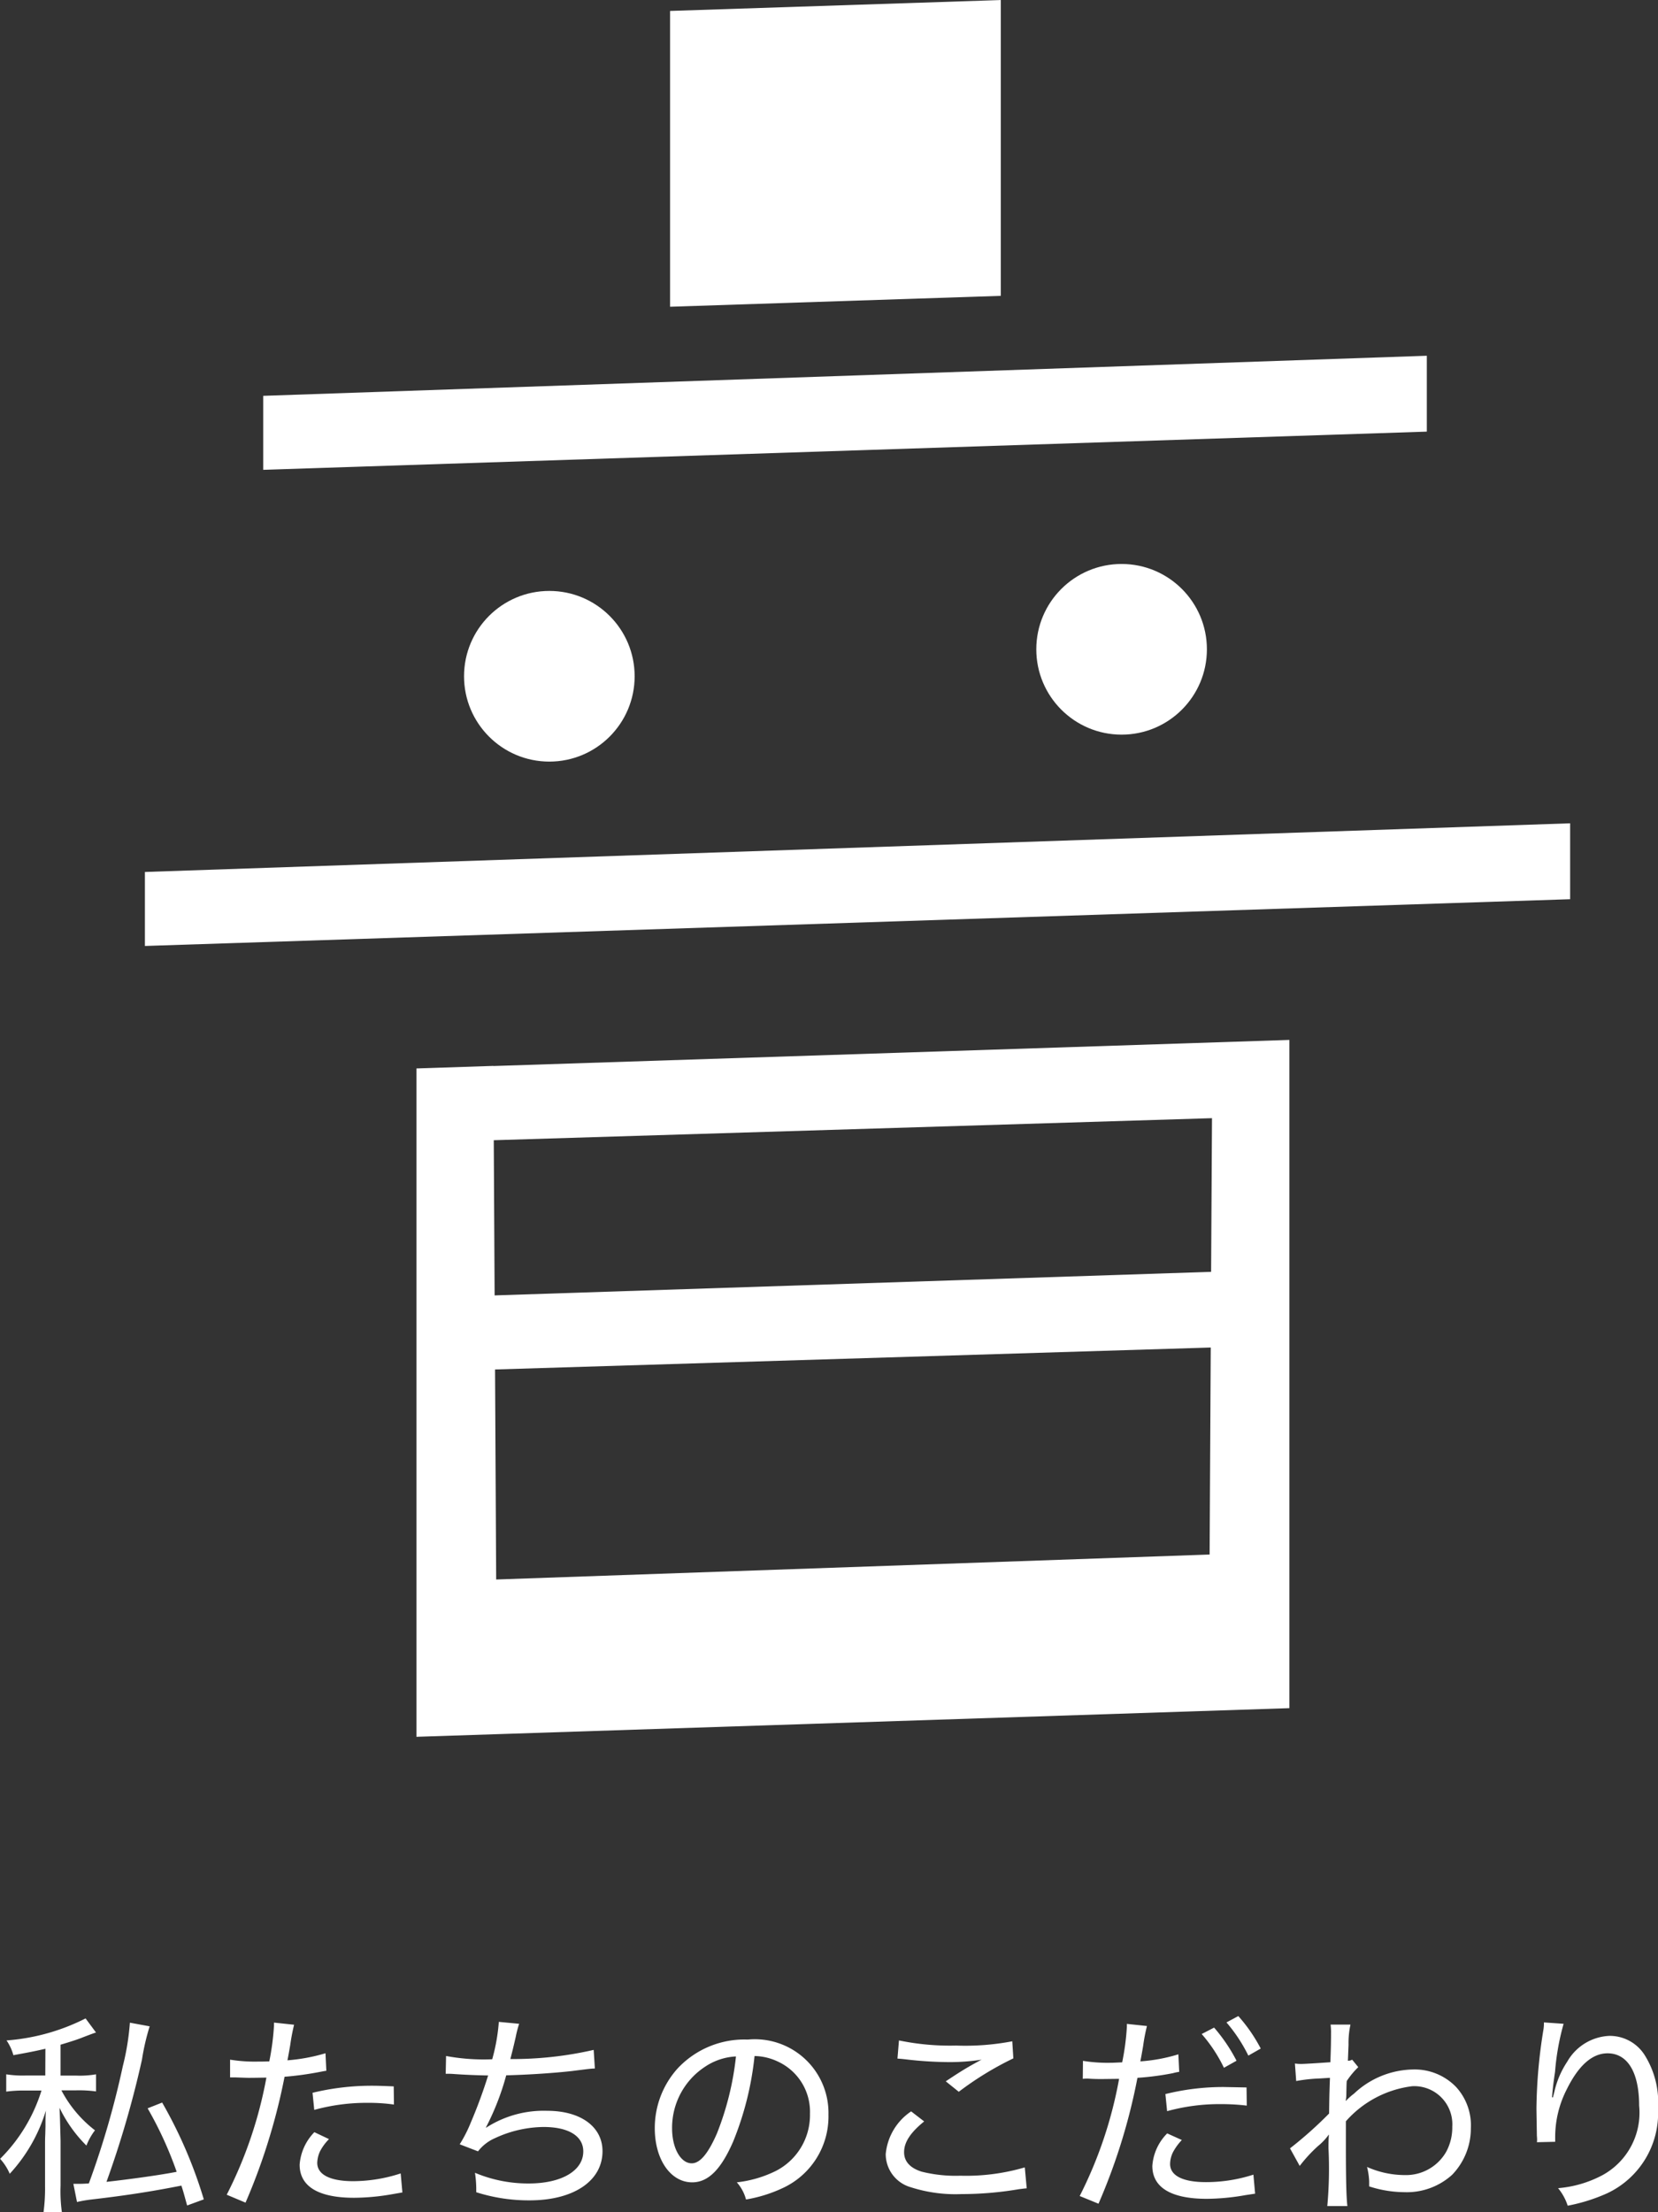 <svg xmlns="http://www.w3.org/2000/svg" width="54.327" height="72.452" viewBox="0 0 54.327 72.452"><rect x="0" y="0" width="54.327" height="72.452" fill="#333333" stroke="none"/><g transform="translate(-859.196 -216.355)"><path d="M-23.548-5.691a8.211,8.211,0,0,1-.231,1.421A28.581,28.581,0,0,1-24.892-.427c-.2.014-.259.014-.385.014H-25.4l.119.595A4.138,4.138,0,0,1-24.808.1c1.155-.133,2.03-.273,2.947-.455.077.231.1.336.189.651l.546-.2a14.984,14.984,0,0,0-1.365-3.171l-.476.189a12.288,12.288,0,0,1,.952,2.079c-.5.1-1.533.245-2.3.329a32.649,32.649,0,0,0,1.162-4A7.62,7.62,0,0,1-22.9-5.572ZM-26.32-3.962h-.616A3.436,3.436,0,0,1-27.6-4v.567a4.231,4.231,0,0,1,.644-.035h.511A5.407,5.407,0,0,1-27.8-1.232a1.725,1.725,0,0,1,.315.49A5.31,5.31,0,0,0-26.3-2.814c-.014.2-.014.21-.014.518l-.007.266c-.007.133-.007.238-.007.322V-.357a5.932,5.932,0,0,1-.049.868h.6a5,5,0,0,1-.042-.868V-1.82c-.014-.511-.021-.868-.035-1.085a4.481,4.481,0,0,0,.882,1.239,2.027,2.027,0,0,1,.28-.5,3.981,3.981,0,0,1-1.1-1.309h.483a4.219,4.219,0,0,1,.651.035V-4a3.081,3.081,0,0,1-.644.042h-.518V-4.97c.259-.077.553-.168.721-.238.238-.091.385-.147.441-.161L-25-5.831a6.837,6.837,0,0,1-2.59.721,1.582,1.582,0,0,1,.224.483c.5-.091.686-.126,1.05-.21Zm6.055.063h.175c.189.007.378.014.434.014.231,0,.49-.007.581-.007a13.96,13.96,0,0,1-1.3,3.836l.616.259a19.639,19.639,0,0,0,.8-2.191A19.748,19.748,0,0,0-18.48-3.92a10.444,10.444,0,0,0,1.169-.161c.147-.028.147-.028.2-.035l-.028-.574a5.933,5.933,0,0,1-1.246.231c.035-.182.049-.259.091-.5a6.619,6.619,0,0,1,.126-.665l-.658-.07V-5.6a8.35,8.35,0,0,1-.154,1.176c-.189.007-.273.007-.385.007a5.033,5.033,0,0,1-.9-.063Zm5.362.294c-.511-.021-.609-.021-.742-.021a8.247,8.247,0,0,0-1.918.231l.056.56a6.482,6.482,0,0,1,1.771-.231,5.9,5.9,0,0,1,.84.056Zm-2.6,1.5a1.7,1.7,0,0,0-.483,1.064c0,.714.616,1.085,1.785,1.085a7.469,7.469,0,0,0,1.26-.119l.322-.056-.056-.623A5.054,5.054,0,0,1-16.233-.5c-.756,0-1.176-.217-1.176-.6a.963.963,0,0,1,.091-.378,1.663,1.663,0,0,1,.294-.4ZM-13.2-4.018h.056c.042,0,.112,0,.2.007.385.028.77.042,1.134.049a16.251,16.251,0,0,1-.567,1.54,4.486,4.486,0,0,1-.364.714l.6.231a1.418,1.418,0,0,1,.56-.434,3.855,3.855,0,0,1,1.589-.364c.812,0,1.3.294,1.3.8,0,.63-.707,1.05-1.785,1.05a4.482,4.482,0,0,1-1.764-.35,3.524,3.524,0,0,1,.042.518v.119a5.658,5.658,0,0,0,1.75.266c1.442,0,2.387-.637,2.387-1.61,0-.8-.714-1.323-1.813-1.323a3.474,3.474,0,0,0-2,.553l-.007-.007a8.511,8.511,0,0,0,.665-1.708c.791-.021,1.582-.077,2.149-.14.609-.077.609-.077.756-.084L-8.351-4.8a11.908,11.908,0,0,1-2.73.3c.07-.28.077-.294.175-.721a3.745,3.745,0,0,1,.112-.434l-.665-.063a6.2,6.2,0,0,1-.217,1.225A6.747,6.747,0,0,1-13.188-4.6ZM-3.661-.462A1.373,1.373,0,0,1-3.36.1,4.628,4.628,0,0,0-2.191-.259,2.583,2.583,0,0,0-.658-2.681,2.413,2.413,0,0,0-3.3-5.138a2.991,2.991,0,0,0-2.3.945,2.914,2.914,0,0,0-.749,1.96c0,1.022.518,1.771,1.225,1.771.525,0,.945-.42,1.344-1.337a10.174,10.174,0,0,0,.7-2.8A1.848,1.848,0,0,1-2.3-4.41a1.808,1.808,0,0,1,1.036,1.7A2.056,2.056,0,0,1-2.373-.84,3.828,3.828,0,0,1-3.661-.462Zm-.028-4.123a9.558,9.558,0,0,1-.623,2.52c-.287.658-.553.98-.826.98-.364,0-.644-.5-.644-1.141A2.389,2.389,0,0,1-4.69-4.256,1.98,1.98,0,0,1-3.689-4.585Zm5.292.07c.091.007.112.007.238.021A12.489,12.489,0,0,0,3.318-4.4,6.785,6.785,0,0,0,4.361-4.48c-.07.035-.084.042-.133.07l-.182.1c-.28.161-.406.238-.861.539l.427.343A10.376,10.376,0,0,1,5.4-4.522l-.035-.56a8.172,8.172,0,0,1-1.841.14A8.2,8.2,0,0,1,1.652-5.11ZM5.775-.952a6.832,6.832,0,0,1-2.114.273A4.591,4.591,0,0,1,2.394-.812c-.378-.119-.574-.336-.574-.637,0-.322.2-.637.658-1.008l-.427-.329a1.89,1.89,0,0,0-.833,1.4A1.13,1.13,0,0,0,2.044-.3,4.786,4.786,0,0,0,3.7-.077,11.28,11.28,0,0,0,5.586-.238c.126-.014.154-.021.252-.028Zm1.9-2.9a1.463,1.463,0,0,1,.175-.007c.189.014.378.014.434.014l.581-.007A13.932,13.932,0,0,1,7.574-.014L8.19.238a19.571,19.571,0,0,0,.8-2.184,19.371,19.371,0,0,0,.476-1.939,9.038,9.038,0,0,0,1.169-.154,1.409,1.409,0,0,1,.2-.042l-.028-.574a5.512,5.512,0,0,1-1.246.231c.035-.175.049-.259.091-.5a5.848,5.848,0,0,1,.126-.658l-.658-.07v.091a8.165,8.165,0,0,1-.154,1.169c-.189.007-.273.014-.385.014a5.033,5.033,0,0,1-.9-.063ZM11.571-5.32A4.886,4.886,0,0,1,12.3-4.214l.413-.231a5.478,5.478,0,0,0-.735-1.085Zm1.47,1.75L12.3-3.584a7.885,7.885,0,0,0-1.918.231l.056.56a6.482,6.482,0,0,1,1.771-.231,7.086,7.086,0,0,1,.84.049Zm-2.6,1.505A1.67,1.67,0,0,0,9.954-1c0,.707.616,1.078,1.785,1.078A7.533,7.533,0,0,0,13-.042l.322-.049-.056-.623a5.059,5.059,0,0,1-1.554.245c-.756,0-1.176-.21-1.176-.595a.909.909,0,0,1,.091-.378,1.792,1.792,0,0,1,.294-.406ZM12.383-5.7A5.13,5.13,0,0,1,13.1-4.613l.406-.231a5.223,5.223,0,0,0-.735-1.064Zm2.4,4.7a4.863,4.863,0,0,1,.6-.651,1.894,1.894,0,0,0,.35-.371h.007c-.007.1-.014.175-.014.448A13.5,13.5,0,0,1,15.687.315h.658c-.035-.287-.049-.9-.049-2v-.777a3.462,3.462,0,0,1,2.17-1.148,1.247,1.247,0,0,1,1.316,1.323,1.676,1.676,0,0,1-.2.826A1.517,1.517,0,0,1,18.228-.7a3.058,3.058,0,0,1-1.239-.266,2.272,2.272,0,0,1,.07.469v.168a3.8,3.8,0,0,0,1.155.189,2.21,2.21,0,0,0,1.561-.567,2.183,2.183,0,0,0,.616-1.526,1.86,1.86,0,0,0-.483-1.351,1.887,1.887,0,0,0-1.428-.574,2.883,2.883,0,0,0-1.918.791,2.032,2.032,0,0,0-.259.231h-.014a.845.845,0,0,0,.021-.175c.007-.357.007-.357.014-.469a2.7,2.7,0,0,1,.378-.455l-.2-.245a.257.257,0,0,1-.14.035l.021-.525a2.834,2.834,0,0,1,.063-.658h-.651a2.019,2.019,0,0,1,.014.294c0,.329-.007.539-.021.938-.406.028-.84.056-.952.056a1.293,1.293,0,0,1-.21-.014l.042.574a5.229,5.229,0,0,1,.77-.084l.336-.021c-.021.588-.021.63-.028,1.169a13.181,13.181,0,0,1-1.281,1.141Zm8.267-2.247c.021-.245.035-.4.1-.84a8.069,8.069,0,0,1,.28-1.568L22.785-5.7a1.321,1.321,0,0,1-.014.224,16.9,16.9,0,0,0-.231,2.59c0,.084.014.833.014.9a1.237,1.237,0,0,1,.007.133.377.377,0,0,1-.007.077l.6-.014v-.168a3.428,3.428,0,0,1,.385-1.561c.385-.777.833-1.169,1.33-1.169.658,0,1.036.623,1.036,1.715a2.33,2.33,0,0,1-1.2,2.275,3.741,3.741,0,0,1-1.456.427,1.739,1.739,0,0,1,.315.574A5.763,5.763,0,0,0,24.85-.1a2.9,2.9,0,0,0,1.673-2.786,2.907,2.907,0,0,0-.441-1.75,1.351,1.351,0,0,0-1.155-.623,1.671,1.671,0,0,0-1.379.847,2.946,2.946,0,0,0-.42.98c-.035.14-.035.14-.049.189Z" transform="translate(887 288.296)" fill="#fff"/><g transform="translate(863.944 216.355)"><g transform="translate(0 0)"><path d="M1545.861-1530.7l-10.837.357v9.689l10.837-.357Z" transform="translate(-1517.816 1530.701)" fill="#fff"/><path d="M1296.765-1153.315l46.7-1.532v-2.486l-46.7,1.594Z" transform="translate(-1296.765 1184.299)" fill="#fff"/><path d="M1388.563-1369.371l-38.128,1.313v2.423l38.128-1.251Z" transform="translate(-1346.559 1381.023)" fill="#fff"/><circle cx="2.795" cy="2.795" r="2.795" transform="translate(10.457 19.355)" fill="#fff"/><circle cx="2.795" cy="2.795" r="2.795" transform="translate(29.208 18.472)" fill="#fff"/><path d="M1422.476-1058.273l-2.523.083v21.891l2.641-.086h0l25.963-.852v-21.887l-26.083.855Zm.09,16.822-.037-6.879,23.451-.719-.037,6.78Zm23.455-15.11-.029,5.033-23.477.772-.028-5.083Z" transform="translate(-1411.056 1093.185)" fill="#fff"/></g></g></g></svg>